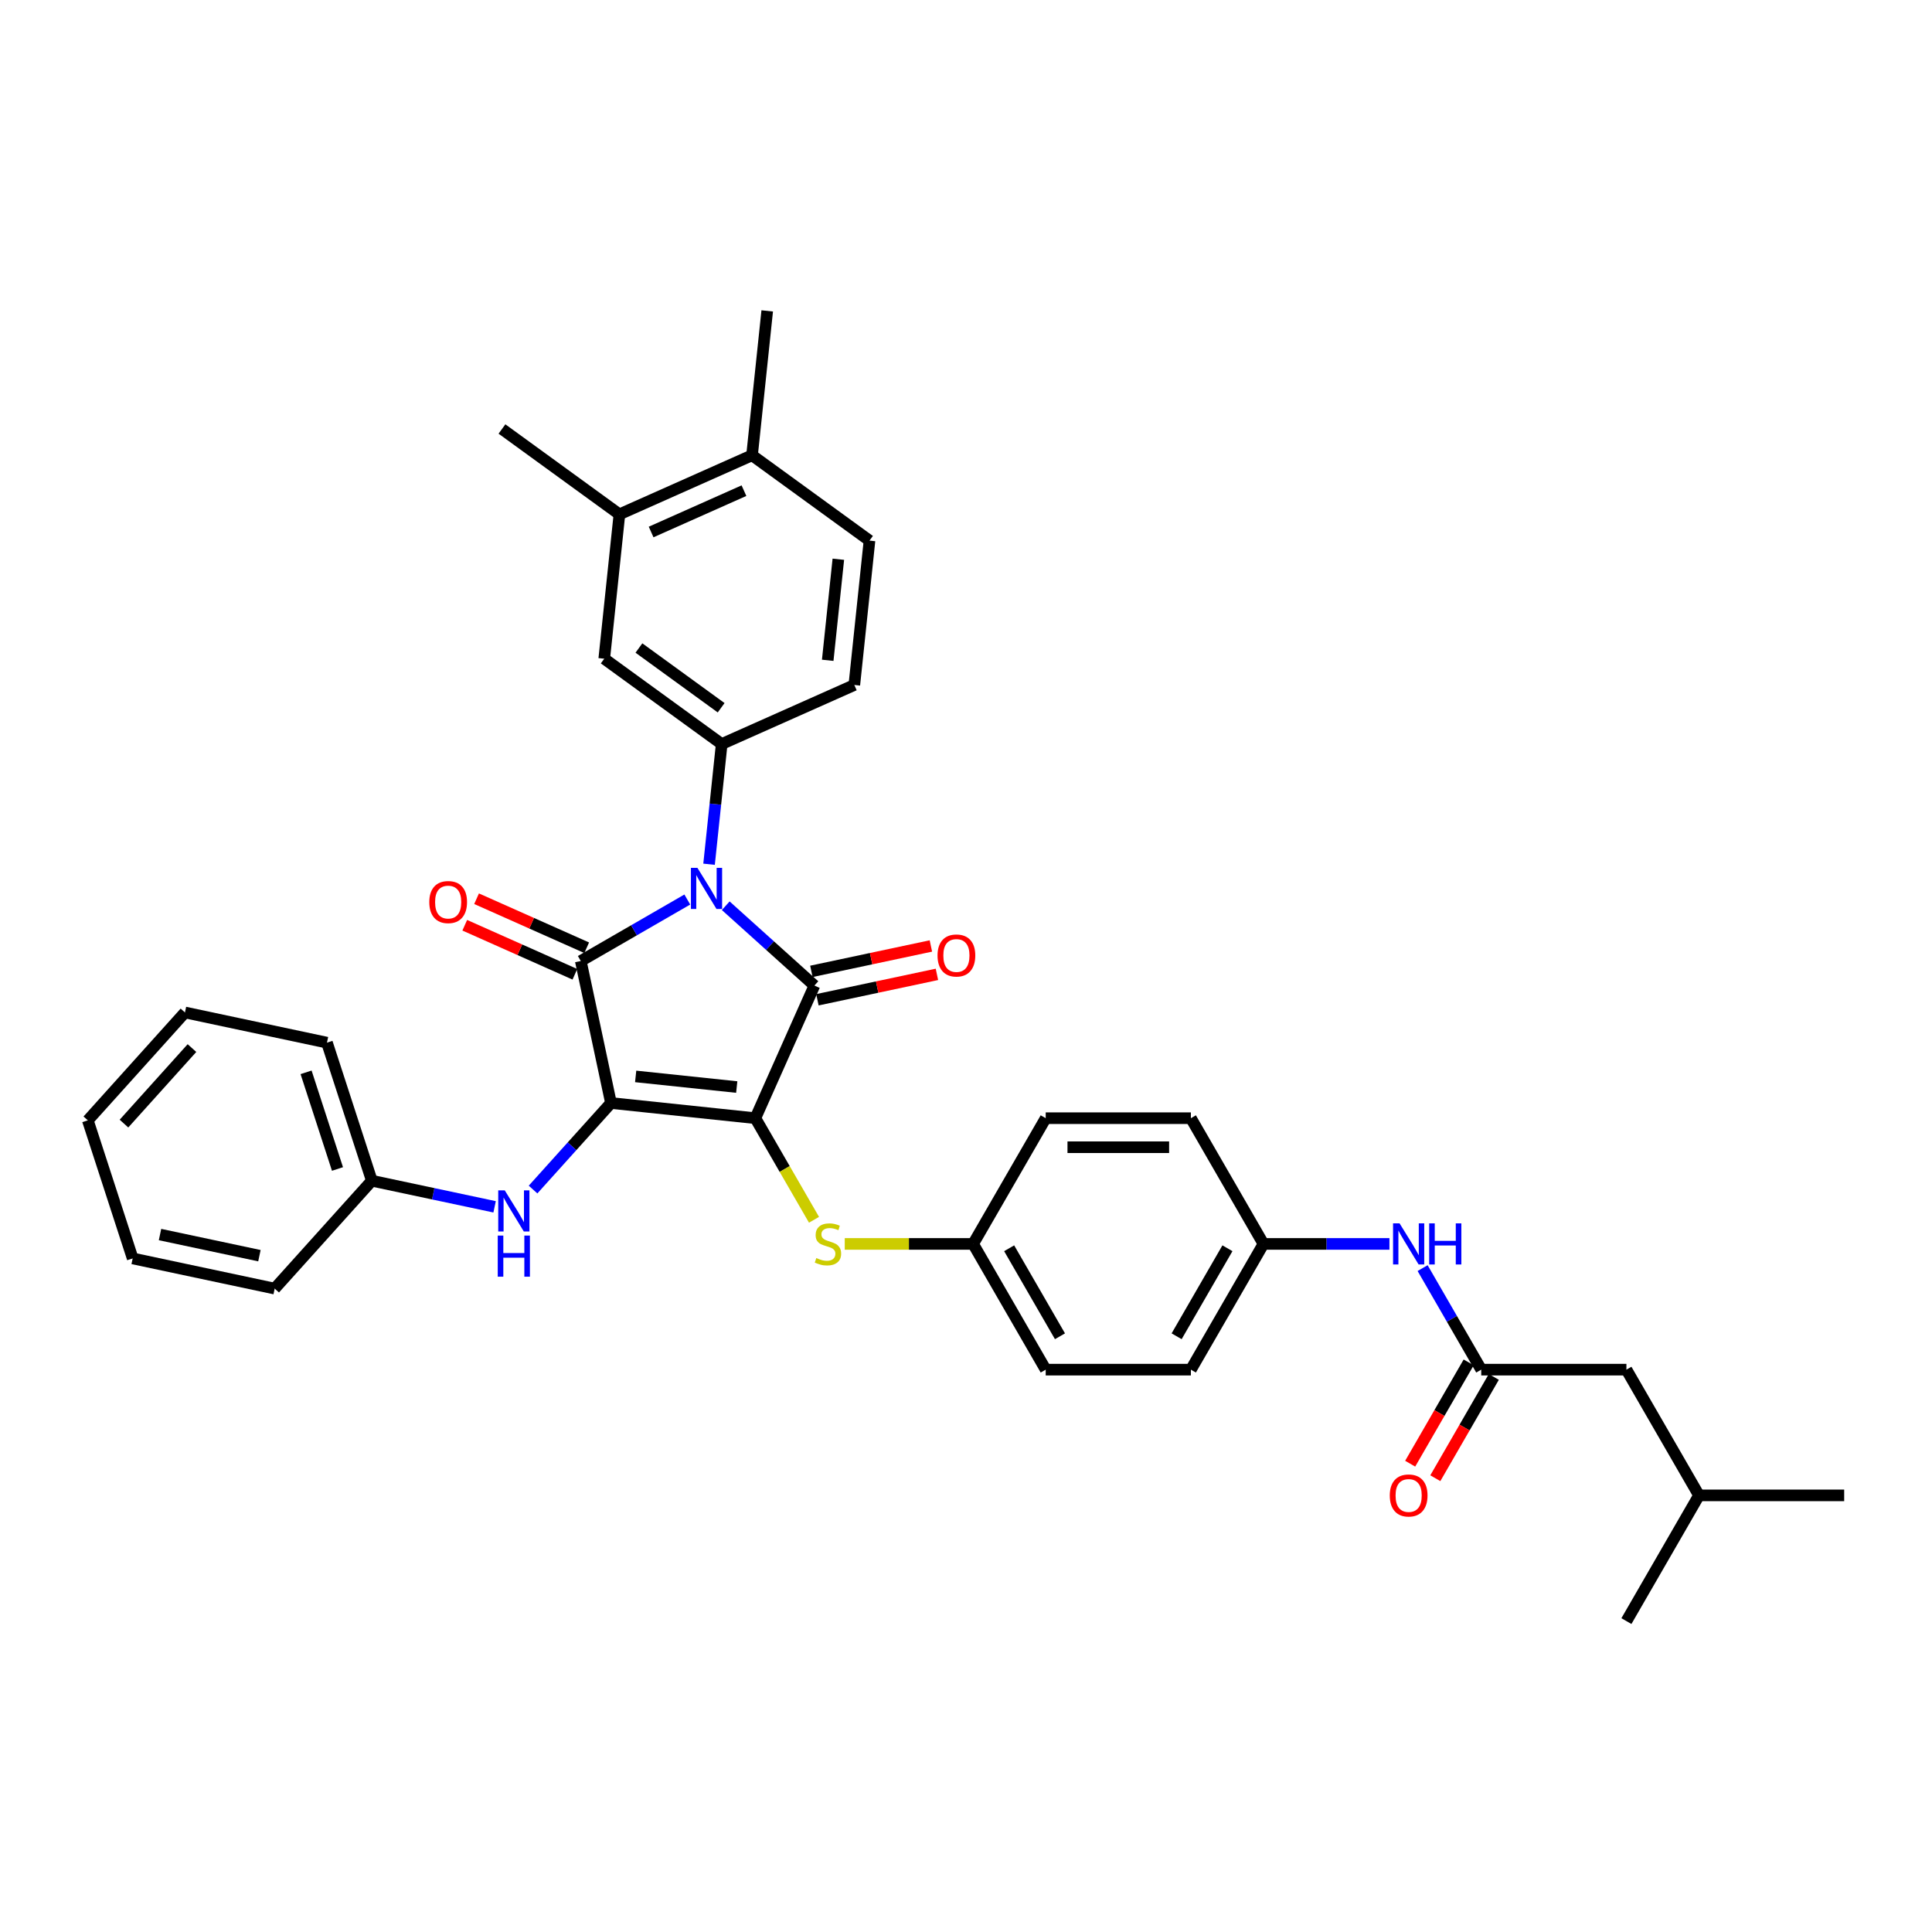 <?xml version='1.0' encoding='iso-8859-1'?>
<svg version='1.1' baseProfile='full'
              xmlns='http://www.w3.org/2000/svg'
                      xmlns:rdkit='http://www.rdkit.org/xml'
                      xmlns:xlink='http://www.w3.org/1999/xlink'
                  xml:space='preserve'
width='1000px' height='1000px' viewBox='0 0 1000 1000'>
<!-- END OF HEADER -->
<rect style='opacity:1.0;fill:#FFFFFF;stroke:none' width='1000' height='1000' x='0' y='0'> </rect>
<path class='bond-0' d='M 736.343,656.37 L 751.515,682.649' style='fill:none;fill-rule:evenodd;stroke:#0000FF;stroke-width:6px;stroke-linecap:butt;stroke-linejoin:miter;stroke-opacity:1' />
<path class='bond-0' d='M 751.515,682.649 L 766.687,708.927' style='fill:none;fill-rule:evenodd;stroke:#000000;stroke-width:6px;stroke-linecap:butt;stroke-linejoin:miter;stroke-opacity:1' />
<path class='bond-1' d='M 719.167,643.851 L 686.569,643.851' style='fill:none;fill-rule:evenodd;stroke:#0000FF;stroke-width:6px;stroke-linecap:butt;stroke-linejoin:miter;stroke-opacity:1' />
<path class='bond-1' d='M 686.569,643.851 L 653.972,643.851' style='fill:none;fill-rule:evenodd;stroke:#000000;stroke-width:6px;stroke-linecap:butt;stroke-linejoin:miter;stroke-opacity:1' />
<path class='bond-2' d='M 760.18,705.17 L 745.042,731.388' style='fill:none;fill-rule:evenodd;stroke:#000000;stroke-width:6px;stroke-linecap:butt;stroke-linejoin:miter;stroke-opacity:1' />
<path class='bond-2' d='M 745.042,731.388 L 729.905,757.607' style='fill:none;fill-rule:evenodd;stroke:#FF0000;stroke-width:6px;stroke-linecap:butt;stroke-linejoin:miter;stroke-opacity:1' />
<path class='bond-2' d='M 773.195,712.684 L 758.058,738.903' style='fill:none;fill-rule:evenodd;stroke:#000000;stroke-width:6px;stroke-linecap:butt;stroke-linejoin:miter;stroke-opacity:1' />
<path class='bond-2' d='M 758.058,738.903 L 742.92,765.121' style='fill:none;fill-rule:evenodd;stroke:#FF0000;stroke-width:6px;stroke-linecap:butt;stroke-linejoin:miter;stroke-opacity:1' />
<path class='bond-3' d='M 766.687,708.927 L 841.83,708.927' style='fill:none;fill-rule:evenodd;stroke:#000000;stroke-width:6px;stroke-linecap:butt;stroke-linejoin:miter;stroke-opacity:1' />
<path class='bond-4' d='M 390.971,578.775 L 316.239,570.92' style='fill:none;fill-rule:evenodd;stroke:#000000;stroke-width:6px;stroke-linecap:butt;stroke-linejoin:miter;stroke-opacity:1' />
<path class='bond-4' d='M 381.332,562.651 L 329.02,557.152' style='fill:none;fill-rule:evenodd;stroke:#000000;stroke-width:6px;stroke-linecap:butt;stroke-linejoin:miter;stroke-opacity:1' />
<path class='bond-5' d='M 390.971,578.775 L 421.534,510.128' style='fill:none;fill-rule:evenodd;stroke:#000000;stroke-width:6px;stroke-linecap:butt;stroke-linejoin:miter;stroke-opacity:1' />
<path class='bond-6' d='M 390.971,578.775 L 406.151,605.069' style='fill:none;fill-rule:evenodd;stroke:#000000;stroke-width:6px;stroke-linecap:butt;stroke-linejoin:miter;stroke-opacity:1' />
<path class='bond-6' d='M 406.151,605.069 L 421.332,631.362' style='fill:none;fill-rule:evenodd;stroke:#CCCC00;stroke-width:6px;stroke-linecap:butt;stroke-linejoin:miter;stroke-opacity:1' />
<path class='bond-7' d='M 316.239,570.92 L 300.616,497.419' style='fill:none;fill-rule:evenodd;stroke:#000000;stroke-width:6px;stroke-linecap:butt;stroke-linejoin:miter;stroke-opacity:1' />
<path class='bond-8' d='M 316.239,570.92 L 296.073,593.317' style='fill:none;fill-rule:evenodd;stroke:#000000;stroke-width:6px;stroke-linecap:butt;stroke-linejoin:miter;stroke-opacity:1' />
<path class='bond-8' d='M 296.073,593.317 L 275.907,615.713' style='fill:none;fill-rule:evenodd;stroke:#0000FF;stroke-width:6px;stroke-linecap:butt;stroke-linejoin:miter;stroke-opacity:1' />
<path class='bond-9' d='M 300.616,497.419 L 328.179,481.505' style='fill:none;fill-rule:evenodd;stroke:#000000;stroke-width:6px;stroke-linecap:butt;stroke-linejoin:miter;stroke-opacity:1' />
<path class='bond-9' d='M 328.179,481.505 L 355.743,465.592' style='fill:none;fill-rule:evenodd;stroke:#0000FF;stroke-width:6px;stroke-linecap:butt;stroke-linejoin:miter;stroke-opacity:1' />
<path class='bond-10' d='M 303.672,490.555 L 275.172,477.866' style='fill:none;fill-rule:evenodd;stroke:#000000;stroke-width:6px;stroke-linecap:butt;stroke-linejoin:miter;stroke-opacity:1' />
<path class='bond-10' d='M 275.172,477.866 L 246.673,465.177' style='fill:none;fill-rule:evenodd;stroke:#FF0000;stroke-width:6px;stroke-linecap:butt;stroke-linejoin:miter;stroke-opacity:1' />
<path class='bond-10' d='M 297.559,504.284 L 269.06,491.595' style='fill:none;fill-rule:evenodd;stroke:#000000;stroke-width:6px;stroke-linecap:butt;stroke-linejoin:miter;stroke-opacity:1' />
<path class='bond-10' d='M 269.06,491.595 L 240.56,478.906' style='fill:none;fill-rule:evenodd;stroke:#FF0000;stroke-width:6px;stroke-linecap:butt;stroke-linejoin:miter;stroke-opacity:1' />
<path class='bond-11' d='M 367.008,447.329 L 370.277,416.222' style='fill:none;fill-rule:evenodd;stroke:#0000FF;stroke-width:6px;stroke-linecap:butt;stroke-linejoin:miter;stroke-opacity:1' />
<path class='bond-11' d='M 370.277,416.222 L 373.546,385.116' style='fill:none;fill-rule:evenodd;stroke:#000000;stroke-width:6px;stroke-linecap:butt;stroke-linejoin:miter;stroke-opacity:1' />
<path class='bond-12' d='M 375.641,468.806 L 398.587,489.467' style='fill:none;fill-rule:evenodd;stroke:#0000FF;stroke-width:6px;stroke-linecap:butt;stroke-linejoin:miter;stroke-opacity:1' />
<path class='bond-12' d='M 398.587,489.467 L 421.534,510.128' style='fill:none;fill-rule:evenodd;stroke:#000000;stroke-width:6px;stroke-linecap:butt;stroke-linejoin:miter;stroke-opacity:1' />
<path class='bond-13' d='M 423.096,517.478 L 454.024,510.905' style='fill:none;fill-rule:evenodd;stroke:#000000;stroke-width:6px;stroke-linecap:butt;stroke-linejoin:miter;stroke-opacity:1' />
<path class='bond-13' d='M 454.024,510.905 L 484.951,504.331' style='fill:none;fill-rule:evenodd;stroke:#FF0000;stroke-width:6px;stroke-linecap:butt;stroke-linejoin:miter;stroke-opacity:1' />
<path class='bond-13' d='M 419.972,502.778 L 450.899,496.204' style='fill:none;fill-rule:evenodd;stroke:#000000;stroke-width:6px;stroke-linecap:butt;stroke-linejoin:miter;stroke-opacity:1' />
<path class='bond-13' d='M 450.899,496.204 L 481.826,489.631' style='fill:none;fill-rule:evenodd;stroke:#FF0000;stroke-width:6px;stroke-linecap:butt;stroke-linejoin:miter;stroke-opacity:1' />
<path class='bond-14' d='M 256.009,624.648 L 224.233,617.894' style='fill:none;fill-rule:evenodd;stroke:#0000FF;stroke-width:6px;stroke-linecap:butt;stroke-linejoin:miter;stroke-opacity:1' />
<path class='bond-14' d='M 224.233,617.894 L 192.457,611.14' style='fill:none;fill-rule:evenodd;stroke:#000000;stroke-width:6px;stroke-linecap:butt;stroke-linejoin:miter;stroke-opacity:1' />
<path class='bond-15' d='M 437.244,643.851 L 470.465,643.851' style='fill:none;fill-rule:evenodd;stroke:#CCCC00;stroke-width:6px;stroke-linecap:butt;stroke-linejoin:miter;stroke-opacity:1' />
<path class='bond-15' d='M 470.465,643.851 L 503.686,643.851' style='fill:none;fill-rule:evenodd;stroke:#000000;stroke-width:6px;stroke-linecap:butt;stroke-linejoin:miter;stroke-opacity:1' />
<path class='bond-16' d='M 503.686,643.851 L 541.257,578.775' style='fill:none;fill-rule:evenodd;stroke:#000000;stroke-width:6px;stroke-linecap:butt;stroke-linejoin:miter;stroke-opacity:1' />
<path class='bond-17' d='M 503.686,643.851 L 541.257,708.927' style='fill:none;fill-rule:evenodd;stroke:#000000;stroke-width:6px;stroke-linecap:butt;stroke-linejoin:miter;stroke-opacity:1' />
<path class='bond-17' d='M 522.337,646.098 L 548.637,691.651' style='fill:none;fill-rule:evenodd;stroke:#000000;stroke-width:6px;stroke-linecap:butt;stroke-linejoin:miter;stroke-opacity:1' />
<path class='bond-18' d='M 653.972,643.851 L 616.401,708.927' style='fill:none;fill-rule:evenodd;stroke:#000000;stroke-width:6px;stroke-linecap:butt;stroke-linejoin:miter;stroke-opacity:1' />
<path class='bond-18' d='M 635.321,646.098 L 609.021,691.651' style='fill:none;fill-rule:evenodd;stroke:#000000;stroke-width:6px;stroke-linecap:butt;stroke-linejoin:miter;stroke-opacity:1' />
<path class='bond-19' d='M 653.972,643.851 L 616.401,578.775' style='fill:none;fill-rule:evenodd;stroke:#000000;stroke-width:6px;stroke-linecap:butt;stroke-linejoin:miter;stroke-opacity:1' />
<path class='bond-20' d='M 192.457,611.14 L 169.236,539.674' style='fill:none;fill-rule:evenodd;stroke:#000000;stroke-width:6px;stroke-linecap:butt;stroke-linejoin:miter;stroke-opacity:1' />
<path class='bond-20' d='M 174.681,605.064 L 158.426,555.038' style='fill:none;fill-rule:evenodd;stroke:#000000;stroke-width:6px;stroke-linecap:butt;stroke-linejoin:miter;stroke-opacity:1' />
<path class='bond-21' d='M 192.457,611.14 L 142.176,666.982' style='fill:none;fill-rule:evenodd;stroke:#000000;stroke-width:6px;stroke-linecap:butt;stroke-linejoin:miter;stroke-opacity:1' />
<path class='bond-22' d='M 169.236,539.674 L 95.735,524.051' style='fill:none;fill-rule:evenodd;stroke:#000000;stroke-width:6px;stroke-linecap:butt;stroke-linejoin:miter;stroke-opacity:1' />
<path class='bond-23' d='M 142.176,666.982 L 68.675,651.359' style='fill:none;fill-rule:evenodd;stroke:#000000;stroke-width:6px;stroke-linecap:butt;stroke-linejoin:miter;stroke-opacity:1' />
<path class='bond-23' d='M 134.276,649.938 L 82.825,639.002' style='fill:none;fill-rule:evenodd;stroke:#000000;stroke-width:6px;stroke-linecap:butt;stroke-linejoin:miter;stroke-opacity:1' />
<path class='bond-24' d='M 320.609,266.216 L 389.256,235.653' style='fill:none;fill-rule:evenodd;stroke:#000000;stroke-width:6px;stroke-linecap:butt;stroke-linejoin:miter;stroke-opacity:1' />
<path class='bond-24' d='M 337.019,275.361 L 385.071,253.966' style='fill:none;fill-rule:evenodd;stroke:#000000;stroke-width:6px;stroke-linecap:butt;stroke-linejoin:miter;stroke-opacity:1' />
<path class='bond-25' d='M 320.609,266.216 L 312.754,340.948' style='fill:none;fill-rule:evenodd;stroke:#000000;stroke-width:6px;stroke-linecap:butt;stroke-linejoin:miter;stroke-opacity:1' />
<path class='bond-26' d='M 320.609,266.216 L 259.817,222.048' style='fill:none;fill-rule:evenodd;stroke:#000000;stroke-width:6px;stroke-linecap:butt;stroke-linejoin:miter;stroke-opacity:1' />
<path class='bond-27' d='M 389.256,235.653 L 450.048,279.821' style='fill:none;fill-rule:evenodd;stroke:#000000;stroke-width:6px;stroke-linecap:butt;stroke-linejoin:miter;stroke-opacity:1' />
<path class='bond-28' d='M 389.256,235.653 L 397.11,160.921' style='fill:none;fill-rule:evenodd;stroke:#000000;stroke-width:6px;stroke-linecap:butt;stroke-linejoin:miter;stroke-opacity:1' />
<path class='bond-29' d='M 312.754,340.948 L 373.546,385.116' style='fill:none;fill-rule:evenodd;stroke:#000000;stroke-width:6px;stroke-linecap:butt;stroke-linejoin:miter;stroke-opacity:1' />
<path class='bond-29' d='M 330.707,335.415 L 373.261,366.332' style='fill:none;fill-rule:evenodd;stroke:#000000;stroke-width:6px;stroke-linecap:butt;stroke-linejoin:miter;stroke-opacity:1' />
<path class='bond-30' d='M 450.048,279.821 L 442.193,354.552' style='fill:none;fill-rule:evenodd;stroke:#000000;stroke-width:6px;stroke-linecap:butt;stroke-linejoin:miter;stroke-opacity:1' />
<path class='bond-30' d='M 433.923,289.46 L 428.425,341.772' style='fill:none;fill-rule:evenodd;stroke:#000000;stroke-width:6px;stroke-linecap:butt;stroke-linejoin:miter;stroke-opacity:1' />
<path class='bond-31' d='M 373.546,385.116 L 442.193,354.552' style='fill:none;fill-rule:evenodd;stroke:#000000;stroke-width:6px;stroke-linecap:butt;stroke-linejoin:miter;stroke-opacity:1' />
<path class='bond-32' d='M 95.735,524.051 L 45.455,579.893' style='fill:none;fill-rule:evenodd;stroke:#000000;stroke-width:6px;stroke-linecap:butt;stroke-linejoin:miter;stroke-opacity:1' />
<path class='bond-32' d='M 99.362,542.483 L 64.165,581.573' style='fill:none;fill-rule:evenodd;stroke:#000000;stroke-width:6px;stroke-linecap:butt;stroke-linejoin:miter;stroke-opacity:1' />
<path class='bond-33' d='M 68.675,651.359 L 45.455,579.893' style='fill:none;fill-rule:evenodd;stroke:#000000;stroke-width:6px;stroke-linecap:butt;stroke-linejoin:miter;stroke-opacity:1' />
<path class='bond-34' d='M 541.257,578.775 L 616.401,578.775' style='fill:none;fill-rule:evenodd;stroke:#000000;stroke-width:6px;stroke-linecap:butt;stroke-linejoin:miter;stroke-opacity:1' />
<path class='bond-34' d='M 552.529,593.804 L 605.129,593.804' style='fill:none;fill-rule:evenodd;stroke:#000000;stroke-width:6px;stroke-linecap:butt;stroke-linejoin:miter;stroke-opacity:1' />
<path class='bond-35' d='M 541.257,708.927 L 616.401,708.927' style='fill:none;fill-rule:evenodd;stroke:#000000;stroke-width:6px;stroke-linecap:butt;stroke-linejoin:miter;stroke-opacity:1' />
<path class='bond-36' d='M 841.83,708.927 L 879.402,774.003' style='fill:none;fill-rule:evenodd;stroke:#000000;stroke-width:6px;stroke-linecap:butt;stroke-linejoin:miter;stroke-opacity:1' />
<path class='bond-37' d='M 879.402,774.003 L 954.545,774.003' style='fill:none;fill-rule:evenodd;stroke:#000000;stroke-width:6px;stroke-linecap:butt;stroke-linejoin:miter;stroke-opacity:1' />
<path class='bond-38' d='M 879.402,774.003 L 841.83,839.079' style='fill:none;fill-rule:evenodd;stroke:#000000;stroke-width:6px;stroke-linecap:butt;stroke-linejoin:miter;stroke-opacity:1' />
<path  class='atom-0' d='M 724.412 633.211
L 731.385 644.482
Q 732.076 645.594, 733.188 647.608
Q 734.3 649.622, 734.361 649.742
L 734.361 633.211
L 737.186 633.211
L 737.186 654.491
L 734.27 654.491
L 726.786 642.168
Q 725.914 640.725, 724.983 639.072
Q 724.081 637.419, 723.81 636.908
L 723.81 654.491
L 721.045 654.491
L 721.045 633.211
L 724.412 633.211
' fill='#0000FF'/>
<path  class='atom-0' d='M 739.741 633.211
L 742.626 633.211
L 742.626 642.258
L 753.507 642.258
L 753.507 633.211
L 756.393 633.211
L 756.393 654.491
L 753.507 654.491
L 753.507 644.663
L 742.626 644.663
L 742.626 654.491
L 739.741 654.491
L 739.741 633.211
' fill='#0000FF'/>
<path  class='atom-2' d='M 719.347 774.063
Q 719.347 768.953, 721.872 766.098
Q 724.397 763.243, 729.116 763.243
Q 733.835 763.243, 736.359 766.098
Q 738.884 768.953, 738.884 774.063
Q 738.884 779.233, 736.329 782.179
Q 733.774 785.094, 729.116 785.094
Q 724.427 785.094, 721.872 782.179
Q 719.347 779.263, 719.347 774.063
M 729.116 782.69
Q 732.362 782.69, 734.105 780.526
Q 735.878 778.331, 735.878 774.063
Q 735.878 769.885, 734.105 767.781
Q 732.362 765.647, 729.116 765.647
Q 725.869 765.647, 724.096 767.751
Q 722.353 769.855, 722.353 774.063
Q 722.353 778.361, 724.096 780.526
Q 725.869 782.69, 729.116 782.69
' fill='#FF0000'/>
<path  class='atom-6' d='M 360.988 449.207
L 367.961 460.479
Q 368.652 461.591, 369.765 463.605
Q 370.877 465.619, 370.937 465.739
L 370.937 449.207
L 373.762 449.207
L 373.762 470.488
L 370.847 470.488
L 363.362 458.164
Q 362.491 456.722, 361.559 455.068
Q 360.657 453.415, 360.387 452.904
L 360.387 470.488
L 357.621 470.488
L 357.621 449.207
L 360.988 449.207
' fill='#0000FF'/>
<path  class='atom-8' d='M 261.254 616.123
L 268.228 627.394
Q 268.919 628.506, 270.031 630.52
Q 271.143 632.534, 271.203 632.654
L 271.203 616.123
L 274.029 616.123
L 274.029 637.403
L 271.113 637.403
L 263.629 625.08
Q 262.757 623.637, 261.825 621.984
Q 260.924 620.331, 260.653 619.82
L 260.653 637.403
L 257.888 637.403
L 257.888 616.123
L 261.254 616.123
' fill='#0000FF'/>
<path  class='atom-8' d='M 257.632 639.531
L 260.518 639.531
L 260.518 648.578
L 271.399 648.578
L 271.399 639.531
L 274.284 639.531
L 274.284 660.812
L 271.399 660.812
L 271.399 650.983
L 260.518 650.983
L 260.518 660.812
L 257.632 660.812
L 257.632 639.531
' fill='#0000FF'/>
<path  class='atom-9' d='M 422.531 651.155
Q 422.771 651.245, 423.763 651.666
Q 424.755 652.087, 425.837 652.357
Q 426.949 652.598, 428.031 652.598
Q 430.045 652.598, 431.217 651.636
Q 432.39 650.644, 432.39 648.931
Q 432.39 647.759, 431.788 647.037
Q 431.217 646.316, 430.316 645.925
Q 429.414 645.534, 427.911 645.083
Q 426.017 644.512, 424.875 643.971
Q 423.763 643.43, 422.952 642.288
Q 422.17 641.146, 422.17 639.222
Q 422.17 636.547, 423.974 634.894
Q 425.807 633.241, 429.414 633.241
Q 431.879 633.241, 434.674 634.413
L 433.983 636.727
Q 431.428 635.675, 429.504 635.675
Q 427.43 635.675, 426.288 636.547
Q 425.146 637.389, 425.176 638.862
Q 425.176 640.004, 425.747 640.695
Q 426.348 641.386, 427.19 641.777
Q 428.061 642.168, 429.504 642.619
Q 431.428 643.22, 432.57 643.821
Q 433.712 644.422, 434.524 645.655
Q 435.365 646.857, 435.365 648.931
Q 435.365 651.876, 433.382 653.469
Q 431.428 655.032, 428.152 655.032
Q 426.258 655.032, 424.815 654.612
Q 423.402 654.221, 421.719 653.53
L 422.531 651.155
' fill='#CCCC00'/>
<path  class='atom-10' d='M 485.267 494.565
Q 485.267 489.455, 487.792 486.6
Q 490.316 483.745, 495.035 483.745
Q 499.754 483.745, 502.279 486.6
Q 504.804 489.455, 504.804 494.565
Q 504.804 499.735, 502.249 502.681
Q 499.694 505.596, 495.035 505.596
Q 490.346 505.596, 487.792 502.681
Q 485.267 499.765, 485.267 494.565
M 495.035 503.192
Q 498.282 503.192, 500.025 501.027
Q 501.798 498.833, 501.798 494.565
Q 501.798 490.387, 500.025 488.283
Q 498.282 486.149, 495.035 486.149
Q 491.789 486.149, 490.016 488.253
Q 488.273 490.357, 488.273 494.565
Q 488.273 498.863, 490.016 501.027
Q 491.789 503.192, 495.035 503.192
' fill='#FF0000'/>
<path  class='atom-11' d='M 222.2 466.916
Q 222.2 461.806, 224.725 458.951
Q 227.25 456.095, 231.969 456.095
Q 236.688 456.095, 239.213 458.951
Q 241.738 461.806, 241.738 466.916
Q 241.738 472.086, 239.183 475.031
Q 236.628 477.947, 231.969 477.947
Q 227.28 477.947, 224.725 475.031
Q 222.2 472.116, 222.2 466.916
M 231.969 475.542
Q 235.215 475.542, 236.958 473.378
Q 238.732 471.184, 238.732 466.916
Q 238.732 462.738, 236.958 460.634
Q 235.215 458.5, 231.969 458.5
Q 228.723 458.5, 226.949 460.604
Q 225.206 462.708, 225.206 466.916
Q 225.206 471.214, 226.949 473.378
Q 228.723 475.542, 231.969 475.542
' fill='#FF0000'/>
</svg>
